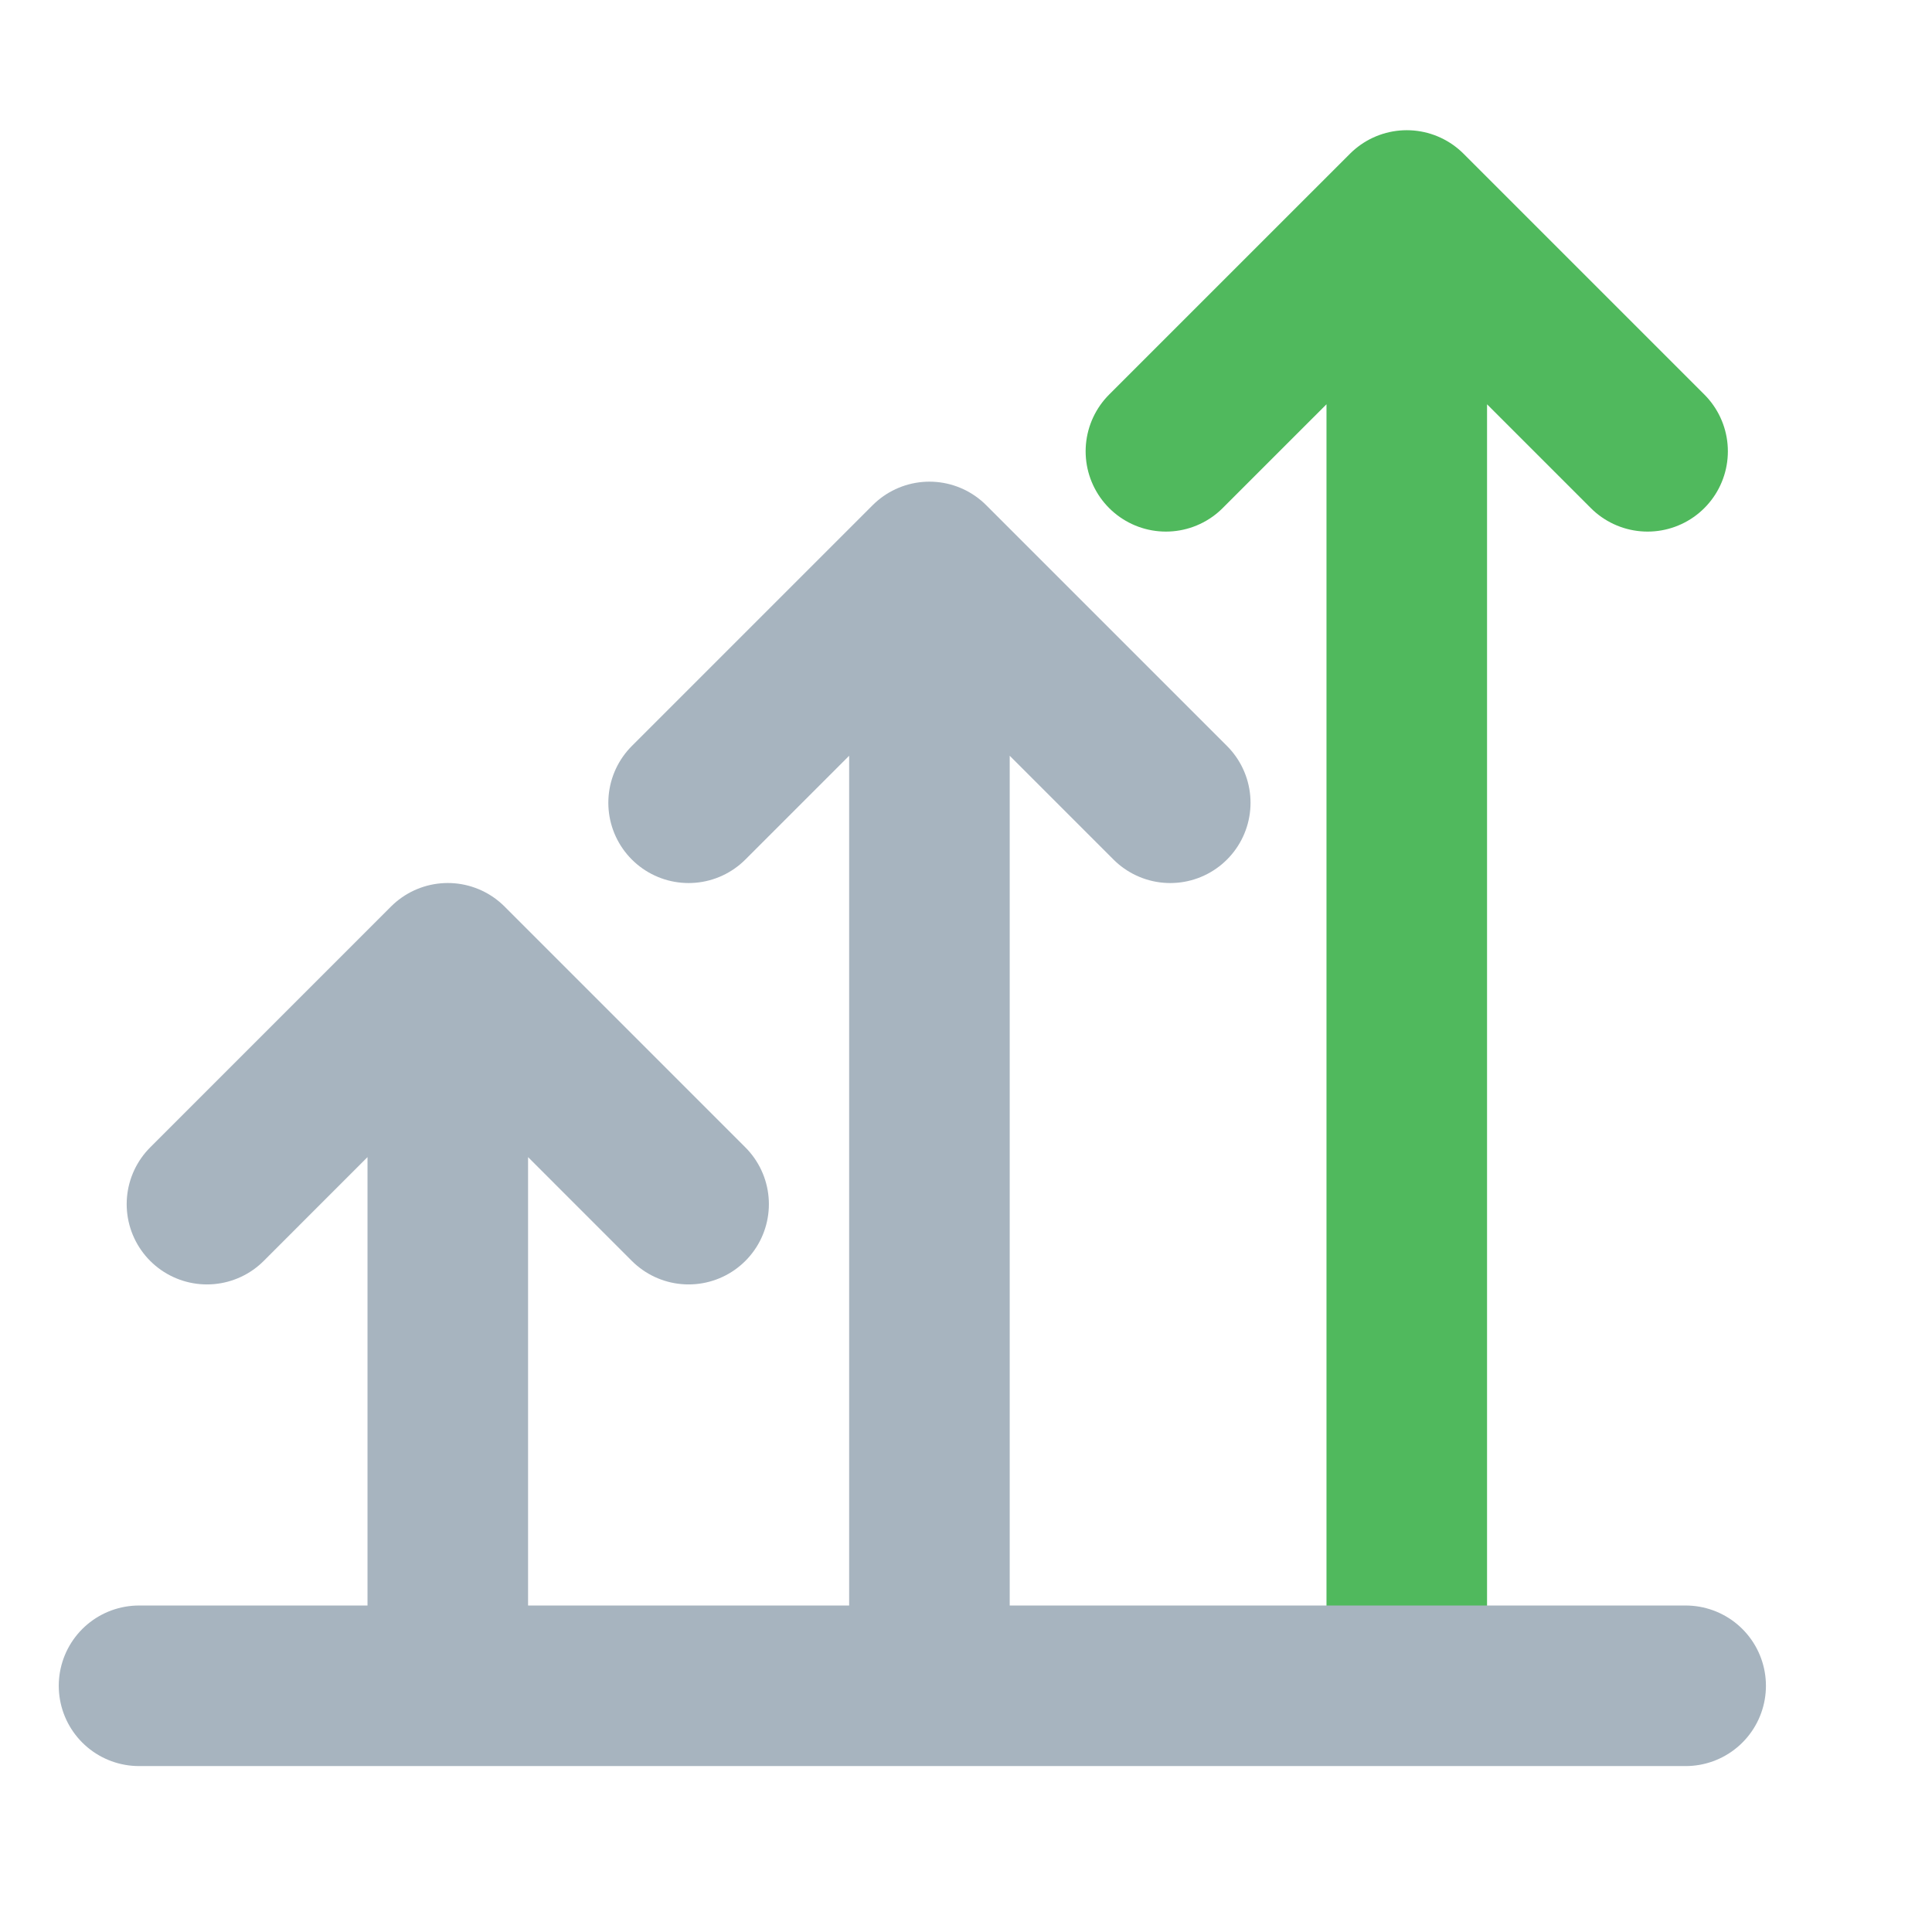 <?xml version="1.0" encoding="UTF-8"?> <svg xmlns="http://www.w3.org/2000/svg" width="57" height="57" viewBox="0 0 57 57" fill="none"><path d="M34.398 13.315L41.504 6.21M41.504 6.21L48.609 13.315M41.504 6.21L41.504 48.841" stroke="#50B95D" stroke-width="4.737" stroke-linecap="round" stroke-linejoin="round"></path><path d="M27.421 49.736L27.421 16.579M27.421 16.579L20.316 23.684M27.421 16.579L34.526 23.684M6.106 35.526L13.211 28.42M13.211 28.42L20.316 35.526M13.211 28.42L13.211 49.736M4.102 49.736L26.917 49.736L49.732 49.736" stroke="#A7B4BF" stroke-width="4.737" stroke-linecap="round" stroke-linejoin="round"></path></svg> 